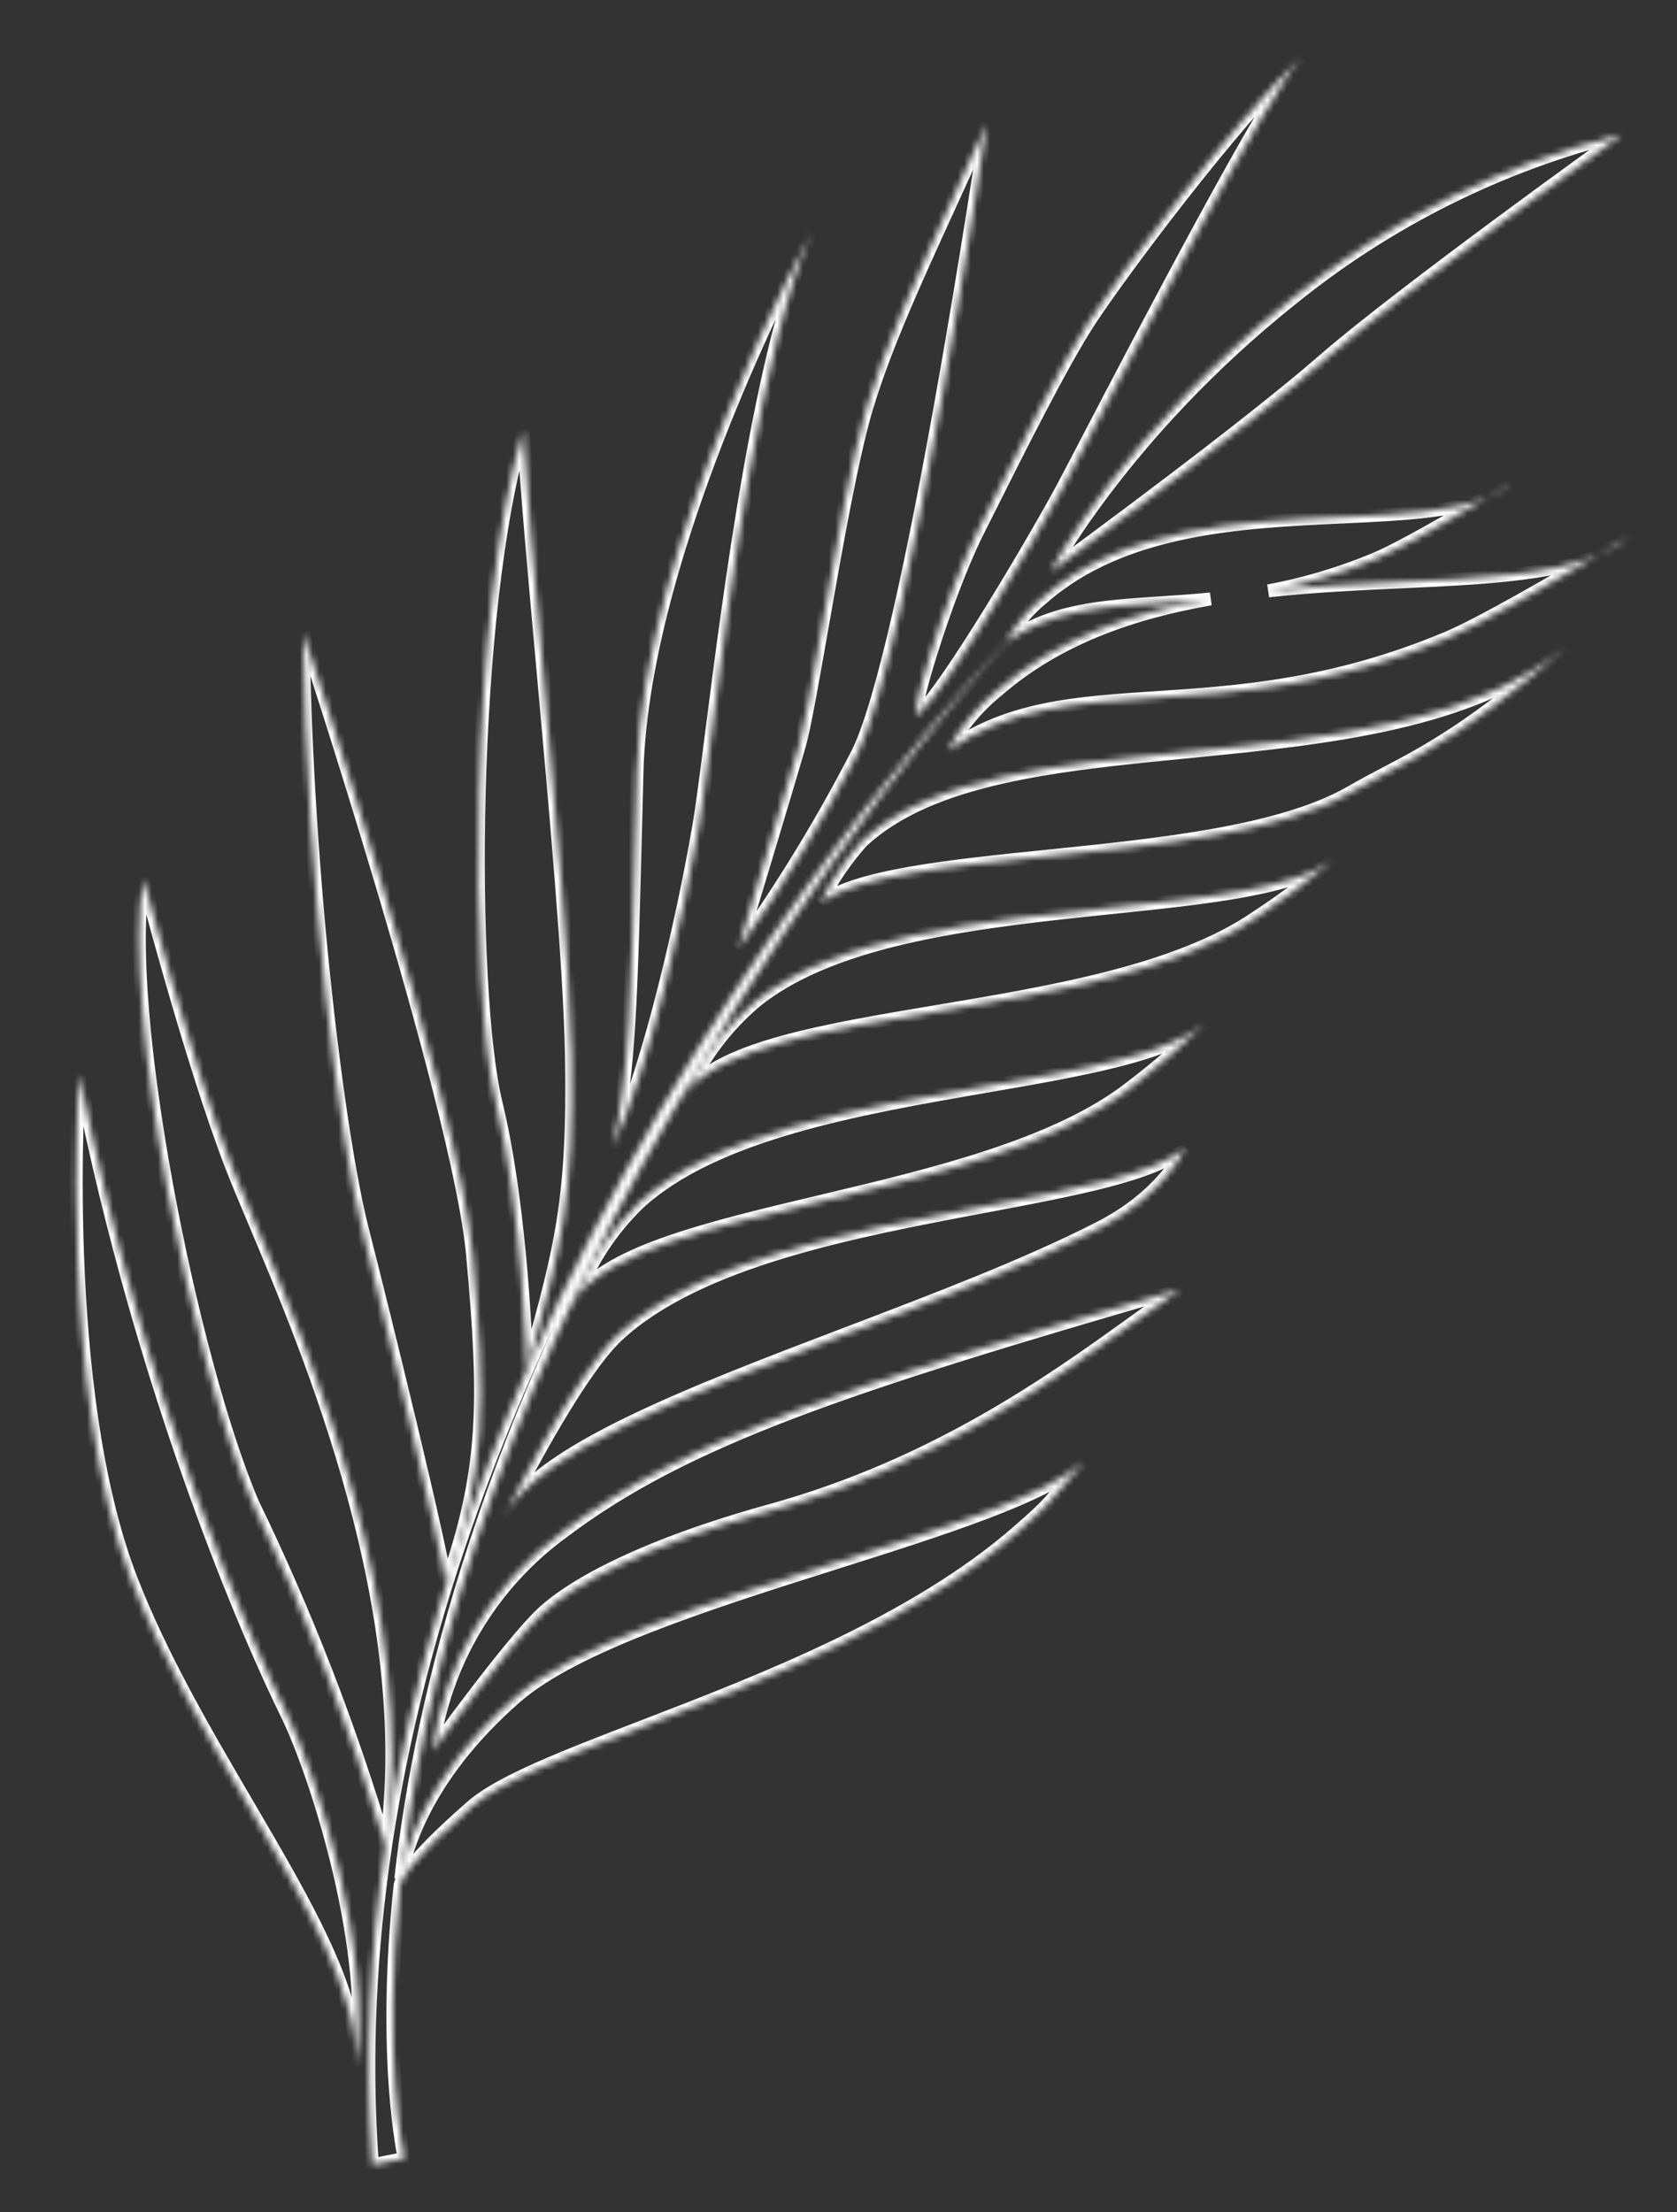 <?xml version="1.0" encoding="UTF-8"?> <svg xmlns="http://www.w3.org/2000/svg" width="260" height="343" viewBox="0 0 260 343" fill="none"><rect x="0" y="0" width="260" height="343" fill="#333333" stroke="none"/> <g clip-path="url(#clip0_711_7506)"> <mask id="path-1-inside-1_711_7506" fill="white"> <path d="M200.257 46.366C174.443 66.948 162.86 88.627 162.86 88.627L163.117 88.438L163.12 88.436C167.986 84.858 193.23 66.302 205.193 55.879C217.388 45.254 251.451 20.857 251.451 20.857C232.724 25.509 215.246 34.218 200.257 46.366Z"></path> <path d="M142.32 110.796C146.785 106.917 160.805 82.973 164.681 75.748C165.333 74.533 166.643 72.018 168.402 68.646L168.405 68.64L168.407 68.636C177.099 51.964 196.712 14.346 201.786 8.855C191.167 19.083 173.753 42.316 168.806 49.938C164.629 56.374 157.828 69.959 153.566 78.474C152.781 80.042 152.082 81.439 151.501 82.587C146.463 92.737 140.643 112.278 142.32 110.796Z"></path> <path d="M132.934 116.815C140.964 100.795 152.961 19.227 152.961 19.227C151.037 23.562 149.136 27.718 147.308 31.714L147.302 31.727C142.01 43.297 137.326 53.535 134.45 62.953C132.143 70.506 129.546 85.32 127.411 97.5L127.41 97.501L127.41 97.505L127.409 97.511L127.408 97.517L127.404 97.539C125.959 105.783 124.726 112.814 123.938 115.559C121.987 122.364 114.491 147.075 114.491 147.075C121.363 137.446 127.527 127.333 132.934 116.815Z"></path> <path d="M125.833 36.04C125.833 36.04 99.672 84.009 98.759 119.782C98.712 121.632 98.666 123.412 98.623 125.126C97.827 156.557 97.592 165.812 95.054 177.768C100.92 164.752 106.075 141.265 108.352 128.029C108.857 125.093 109.5 120.062 110.305 113.761C113.132 91.655 117.958 53.906 125.833 36.04Z"></path> <path d="M57.733 335.678L62.679 334.682C62.679 334.682 59.158 319.262 62.039 292.247C62.153 291.671 63.225 288.759 73.151 280.099C77.597 276.22 87.556 272.384 99.624 267.737C118.19 260.588 141.746 251.517 157.892 237.409C162.03 233.801 162.769 232.889 164.223 231.093C165.034 230.091 166.068 228.815 168.038 226.642C162.28 231.97 146.393 237.002 129.35 242.4C110.003 248.528 89.165 255.128 79.961 263.168C65.38 275.905 62.637 287.894 62.135 291.361C65.325 262.566 75.775 220.887 105.17 170.829C127.659 132.521 148.208 108.237 156.103 99.464C163.006 94.585 170.712 94.076 179.914 93.469L179.915 93.469C182.393 93.306 184.978 93.135 187.685 92.87C175.596 94.984 163.951 98.972 154.672 107.053C151.506 109.614 148.88 112.776 146.946 116.356C156.314 109.682 166.765 108.994 179.246 108.173C191.872 107.342 206.575 106.374 224.334 98.933C229.517 96.767 241.004 90.098 247.728 86.111C249.728 85.283 251.469 84.266 252.906 83.01C252.906 83.01 250.821 84.277 247.728 86.111C240.356 89.164 229.46 89.666 217.3 90.227L217.298 90.227C210.67 90.533 203.666 90.856 196.653 91.618C201.787 90.653 207.325 89.134 213.337 86.616C217.165 85.009 225.677 80.067 230.646 77.121C232.117 76.511 233.397 75.764 234.454 74.841C234.454 74.841 232.922 75.772 230.646 77.121C225.193 79.382 217.125 79.754 208.119 80.17C192.57 80.888 174.227 81.734 161.727 92.653C159.42 94.509 157.501 96.8 156.08 99.394C144.622 111.728 107.085 154.605 81.697 212.467C81.867 211.851 82.033 211.248 82.196 210.656C86.97 193.325 88.981 186.026 88.593 163.747C88.355 150.07 86.143 125.611 84.165 103.747C82.809 88.746 81.562 74.966 81.14 66.728C72.744 94.562 72.713 153.786 76.906 171.039C81.029 188.006 81.662 211.723 81.681 212.503C71.786 235.063 63.739 259.899 59.804 286.091C64.879 249.78 48.211 210.248 39.38 189.303L39.378 189.299L39.375 189.291C38.008 186.051 36.83 183.256 35.949 180.987C29.632 164.691 22.236 136.255 22.236 136.255C18.847 156.572 29.663 210.828 39.18 233.088C47.49 250.215 54.379 267.995 59.78 286.249C57.381 302.289 56.526 318.835 57.733 335.678Z"></path> <path d="M12.288 166.532C12.288 166.532 8.91 215.485 20.357 244.934C25.046 256.995 31.93 268.752 38.339 279.696C47.578 295.475 55.829 309.566 55.09 320.45C57.891 303.476 49.304 275.566 44.338 265.52C39.372 255.473 22.223 217.11 12.288 166.532Z"></path> <path d="M47.007 98.132C47.007 98.132 71.121 171.192 73.258 194.512C75.394 217.832 75.235 228.165 69.137 245.712C68.345 239.611 59.835 204.942 56.174 190.595C52.512 176.249 47.496 136.384 47.007 98.132Z"></path> <path d="M127.248 139.891C128.955 136.489 131.101 133.324 133.632 130.478C144.378 120.489 163.759 118.584 184.112 116.584C205.628 114.469 228.232 112.248 242.872 100.256C228.498 112.705 221.315 116.481 214.811 119.901C213.019 120.843 211.278 121.758 209.453 122.82C198.654 129.051 179.702 130.985 162.416 132.75C147.124 134.311 133.135 135.739 127.248 139.891Z"></path> <path d="M106.681 169.059C106.616 169.201 106.551 169.343 106.487 169.486L106.427 169.622L106.357 169.781L105.688 170.469C105.971 169.98 106.303 169.51 106.681 169.059Z"></path> <path d="M206.594 133.378C202.824 136.588 198.856 139.559 194.712 142.273C182.61 150.569 163.064 153.848 145.256 156.835C127.948 159.738 112.28 162.367 106.681 169.059C109.117 163.767 112.687 159.068 117.142 155.297C129.613 145.178 152.4 142.811 172.269 140.748C187.278 139.189 200.623 137.803 206.594 133.378Z"></path> <path d="M207.826 132.314C207.418 132.671 207.007 133.026 206.594 133.378C207.048 133.041 207.46 132.687 207.826 132.314Z"></path> <path d="M89.172 201.903C89.281 201.596 89.394 201.29 89.511 200.986C94.745 194.009 110.133 190.352 127.117 186.317C144.674 182.145 163.936 177.569 175.446 168.499C179.419 165.478 183.193 162.205 186.746 158.703C187.151 158.353 187.515 157.99 187.838 157.613C187.476 157.978 187.113 158.342 186.746 158.703C181.131 163.561 167.864 165.855 152.931 168.437C133.253 171.839 110.683 175.741 98.923 186.67C94.786 190.712 91.576 195.597 89.511 200.986C89.119 201.508 88.784 202.049 88.51 202.61L89.172 201.903Z"></path> <path d="M95.754 207.073C89.03 213.327 78.789 233.952 78.171 235.205C83.188 225.104 106.947 216.05 131.485 206.699L131.488 206.698C145.341 201.419 159.443 196.045 170.56 190.335C180.623 185.177 183.721 178.01 183.721 178.01C179.028 182.103 166.874 184.392 152.715 187.058C132.537 190.859 108.287 195.426 95.754 207.073Z"></path> <path d="M67.066 271.453C67.971 264.716 70.238 258.231 73.728 252.392C77.218 246.553 81.858 241.48 87.368 237.483C106.413 223.122 131.49 214.828 183.001 199.916C180.811 201.365 178.343 203.143 175.58 205.133L175.576 205.136C163.247 214.016 145.044 227.127 119.477 234.212C100.309 239.518 89.021 245.508 84.034 250.189C79.046 254.869 67.066 271.453 67.066 271.453Z"></path> </mask> <path d="M162.86 88.627L161.978 88.155L163.452 89.432L162.86 88.627ZM200.257 46.366L200.88 47.148L200.887 47.143L200.257 46.366ZM163.117 88.438L163.709 89.243L163.735 89.225L163.759 89.204L163.117 88.438ZM163.12 88.436L162.527 87.63L162.502 87.649L162.478 87.669L163.12 88.436ZM205.193 55.879L204.536 55.125L204.536 55.125L205.193 55.879ZM251.451 20.857L252.034 21.67L251.21 19.887L251.451 20.857ZM164.681 75.748L163.799 75.275L163.799 75.276L164.681 75.748ZM142.32 110.796L141.664 110.041L141.658 110.047L142.32 110.796ZM168.402 68.646L167.521 68.173L167.515 68.184L168.402 68.646ZM168.405 68.64L169.286 69.113L169.292 69.101L169.299 69.089L168.405 68.64ZM168.407 68.636L167.52 68.174L167.517 68.18L167.513 68.187L168.407 68.636ZM201.786 8.855L202.521 9.533L201.092 8.134L201.786 8.855ZM168.806 49.938L167.967 49.394L167.967 49.394L168.806 49.938ZM153.566 78.474L152.672 78.026L152.672 78.026L153.566 78.474ZM151.501 82.587L150.609 82.135L150.606 82.142L151.501 82.587ZM152.961 19.227L153.951 19.372L152.047 18.821L152.961 19.227ZM132.934 116.815L133.823 117.272L133.828 117.263L132.934 116.815ZM147.308 31.714L146.399 31.298L146.395 31.307L147.308 31.714ZM147.302 31.727L148.212 32.143L148.216 32.134L147.302 31.727ZM134.45 62.953L133.493 62.661L133.493 62.661L134.45 62.953ZM127.411 97.5L128.391 97.7L128.393 97.686L128.396 97.673L127.411 97.5ZM127.41 97.501L126.431 97.301L126.427 97.319L126.424 97.337L127.41 97.501ZM127.41 97.505L128.395 97.675L128.396 97.669L127.41 97.505ZM127.409 97.511L126.423 97.341L126.421 97.353L127.409 97.511ZM127.408 97.517L128.393 97.691L128.394 97.683L128.395 97.676L127.408 97.517ZM127.404 97.539L126.419 97.365L126.419 97.366L127.404 97.539ZM123.938 115.559L122.977 115.284L122.977 115.284L123.938 115.559ZM114.491 147.075L113.535 146.785L115.305 147.656L114.491 147.075ZM98.759 119.782L97.759 119.757L97.759 119.757L98.759 119.782ZM125.833 36.04L126.748 36.443L124.955 35.561L125.833 36.04ZM98.623 125.126L97.623 125.101L97.623 125.101L98.623 125.126ZM95.054 177.768L94.076 177.561L95.966 178.179L95.054 177.768ZM108.352 128.029L107.366 127.859L107.366 127.859L108.352 128.029ZM110.305 113.761L111.297 113.888L111.297 113.888L110.305 113.761ZM62.679 334.682L62.877 335.662L63.883 335.46L63.654 334.459L62.679 334.682ZM57.733 335.678L56.736 335.749L56.817 336.882L57.93 336.658L57.733 335.678ZM62.039 292.247L61.058 292.052L61.049 292.096L61.044 292.141L62.039 292.247ZM73.151 280.099L72.493 279.345L72.493 279.345L73.151 280.099ZM99.624 267.737L99.983 268.671L99.983 268.671L99.624 267.737ZM157.892 237.409L157.235 236.655L157.234 236.656L157.892 237.409ZM164.223 231.093L163.446 230.463L163.446 230.463L164.223 231.093ZM168.038 226.642L168.779 227.314L167.359 225.908L168.038 226.642ZM129.35 242.4L129.652 243.353L129.652 243.353L129.35 242.4ZM79.961 263.168L79.303 262.415L79.961 263.168ZM62.135 291.361L61.141 291.251L63.125 291.504L62.135 291.361ZM105.17 170.829L106.033 171.336L106.033 171.335L105.17 170.829ZM156.103 99.464L155.526 98.648L155.435 98.712L155.36 98.795L156.103 99.464ZM179.914 93.469L179.98 94.467L180.004 94.466L180.029 94.463L179.914 93.469ZM179.915 93.469L179.85 92.471L179.825 92.473L179.801 92.476L179.915 93.469ZM187.685 92.87L187.858 93.855L187.588 91.875L187.685 92.87ZM154.672 107.053L155.301 107.831L155.315 107.819L155.329 107.807L154.672 107.053ZM146.946 116.356L146.066 115.881L147.526 117.171L146.946 116.356ZM179.246 108.173L179.312 109.171L179.312 109.171L179.246 108.173ZM224.334 98.933L223.948 98.011L223.948 98.011L224.334 98.933ZM252.906 83.01L253.564 83.763L252.386 82.156L252.906 83.01ZM217.3 90.227L217.254 89.228L217.223 89.229L217.192 89.233L217.3 90.227ZM217.298 90.227L217.344 91.226L217.376 91.225L217.407 91.221L217.298 90.227ZM196.653 91.618L196.468 90.636L196.761 92.613L196.653 91.618ZM213.337 86.616L213.723 87.538L213.724 87.538L213.337 86.616ZM234.454 74.841L235.112 75.595L233.936 73.987L234.454 74.841ZM208.119 80.17L208.072 79.171L208.072 79.171L208.119 80.17ZM161.727 92.653L162.354 93.432L162.37 93.42L162.385 93.406L161.727 92.653ZM156.08 99.394L156.812 100.074L156.897 99.983L156.956 99.874L156.08 99.394ZM81.697 212.467L80.733 212.202L82.613 212.869L81.697 212.467ZM82.196 210.656L83.16 210.921L83.16 210.921L82.196 210.656ZM88.593 163.747L89.593 163.73L89.593 163.73L88.593 163.747ZM84.165 103.747L85.161 103.657L85.161 103.657L84.165 103.747ZM81.14 66.728L82.139 66.677L80.183 66.439L81.14 66.728ZM76.906 171.039L77.877 170.802L77.877 170.802L76.906 171.039ZM81.681 212.503L82.597 212.905L82.687 212.701L82.681 212.478L81.681 212.503ZM59.804 286.091L58.813 285.953L60.793 286.24L59.804 286.091ZM39.38 189.303L38.453 189.681L38.458 189.692L39.38 189.303ZM39.378 189.299L40.304 188.921L40.3 188.912L39.378 189.299ZM39.375 189.291L40.297 188.904L40.296 188.903L39.375 189.291ZM35.949 180.987L35.017 181.349L35.017 181.349L35.949 180.987ZM22.236 136.255L23.204 136.003L21.25 136.09L22.236 136.255ZM39.18 233.088L38.26 233.481L38.27 233.503L38.28 233.525L39.18 233.088ZM59.78 286.249L60.769 286.397L60.802 286.178L60.739 285.966L59.78 286.249ZM20.357 244.934L19.425 245.296L19.425 245.296L20.357 244.934ZM12.288 166.532L13.269 166.339L11.29 166.463L12.288 166.532ZM38.339 279.696L39.202 279.191L39.202 279.191L38.339 279.696ZM55.09 320.45L54.092 320.383L56.076 320.613L55.09 320.45ZM47.007 98.132L47.957 97.819L46.007 98.145L47.007 98.132ZM69.137 245.712L68.145 245.841L70.082 246.041L69.137 245.712ZM133.632 130.478L132.951 129.746L132.916 129.778L132.884 129.814L133.632 130.478ZM127.248 139.891L126.354 139.442L127.824 140.708L127.248 139.891ZM184.112 116.584L184.014 115.589L184.014 115.589L184.112 116.584ZM242.872 100.256L243.527 101.012L242.239 99.482L242.872 100.256ZM214.811 119.901L215.276 120.786L215.276 120.786L214.811 119.901ZM209.453 122.82L209.952 123.687L209.956 123.685L209.453 122.82ZM162.416 132.75L162.518 133.745L162.518 133.745L162.416 132.75ZM106.487 169.486L105.574 169.078L105.573 169.08L106.487 169.486ZM106.427 169.622L105.513 169.217L105.512 169.22L106.427 169.622ZM106.357 169.781L107.074 170.478L107.2 170.349L107.273 170.183L106.357 169.781ZM105.688 170.469L104.823 169.969L106.405 171.166L105.688 170.469ZM194.712 142.273L194.164 141.436L194.155 141.442L194.147 141.448L194.712 142.273ZM145.256 156.835L145.421 157.821L145.421 157.821L145.256 156.835ZM117.142 155.297L116.512 154.521L116.504 154.527L116.496 154.534L117.142 155.297ZM172.269 140.748L172.165 139.753L172.165 139.753L172.269 140.748ZM207.826 132.314L208.54 133.014L207.168 131.561L207.826 132.314ZM89.172 201.903L89.902 202.586L90.045 202.434L90.115 202.238L89.172 201.903ZM127.117 186.317L127.348 187.29L127.348 187.29L127.117 186.317ZM175.446 168.499L174.84 167.703L174.834 167.708L174.827 167.714L175.446 168.499ZM187.838 157.613L188.598 158.263L187.126 156.91L187.838 157.613ZM152.931 168.437L153.101 169.422L153.101 169.422L152.931 168.437ZM98.923 186.67L98.242 185.938L98.233 185.946L98.224 185.955L98.923 186.67ZM88.51 202.61L87.612 202.17L89.24 203.293L88.51 202.61ZM78.171 235.205L77.274 234.762L79.066 235.65L78.171 235.205ZM95.754 207.073L95.073 206.34L95.073 206.341L95.754 207.073ZM131.485 206.699L131.841 207.634L131.857 207.628L131.872 207.621L131.485 206.699ZM131.488 206.698L131.132 205.764L131.116 205.769L131.101 205.776L131.488 206.698ZM170.56 190.335L170.104 189.445L170.104 189.445L170.56 190.335ZM183.721 178.01L184.639 178.407L183.064 177.256L183.721 178.01ZM152.715 187.058L152.53 186.076L152.53 186.076L152.715 187.058ZM67.066 271.453L66.075 271.319L67.876 272.038L67.066 271.453ZM87.368 237.483L87.955 238.292L87.963 238.287L87.97 238.281L87.368 237.483ZM183.001 199.916L183.553 200.749L182.723 198.955L183.001 199.916ZM175.58 205.133L174.996 204.321L174.994 204.323L175.58 205.133ZM175.576 205.136L176.16 205.947L176.162 205.946L175.576 205.136ZM119.477 234.212L119.743 235.176L119.744 235.176L119.477 234.212ZM162.86 88.627C163.742 89.098 163.742 89.098 163.742 89.098C163.742 89.098 163.742 89.098 163.742 89.098C163.742 89.097 163.743 89.097 163.743 89.096C163.744 89.094 163.746 89.09 163.749 89.086C163.754 89.076 163.761 89.062 163.772 89.043C163.793 89.003 163.826 88.944 163.87 88.864C163.959 88.706 164.093 88.468 164.273 88.157C164.634 87.534 165.181 86.618 165.918 85.453C167.393 83.121 169.631 79.793 172.672 75.823C178.755 67.882 188.049 57.379 200.88 47.148L199.633 45.584C186.651 55.936 177.246 66.563 171.084 74.607C168.003 78.629 165.732 82.007 164.228 84.383C163.476 85.572 162.916 86.51 162.543 87.153C162.357 87.475 162.217 87.723 162.123 87.892C162.076 87.976 162.04 88.041 162.016 88.085C162.004 88.107 161.995 88.124 161.989 88.136C161.985 88.142 161.983 88.146 161.981 88.15C161.98 88.151 161.98 88.153 161.979 88.153C161.979 88.154 161.979 88.154 161.978 88.155C161.978 88.155 161.978 88.155 162.86 88.627ZM162.525 87.632L162.268 87.821L163.452 89.432L163.709 89.243L162.525 87.632ZM162.478 87.669L162.475 87.671L163.759 89.204L163.761 89.202L162.478 87.669ZM204.536 55.125C192.611 65.514 167.408 84.042 162.527 87.63L163.712 89.241C168.565 85.674 193.848 67.09 205.85 56.633L204.536 55.125ZM251.451 20.857C250.869 20.044 250.869 20.044 250.869 20.045C250.868 20.045 250.868 20.045 250.867 20.046C250.866 20.046 250.865 20.047 250.863 20.049C250.859 20.052 250.852 20.056 250.844 20.062C250.828 20.074 250.803 20.092 250.77 20.115C250.705 20.162 250.609 20.231 250.483 20.322C250.23 20.503 249.857 20.771 249.379 21.115C248.423 21.803 247.044 22.798 245.351 24.026C241.966 26.48 237.324 29.864 232.3 33.58C222.266 41.003 210.669 49.782 204.536 55.125L205.85 56.633C211.912 51.351 223.444 42.62 233.49 35.188C238.507 31.477 243.143 28.097 246.525 25.645C248.216 24.419 249.594 23.425 250.548 22.738C251.025 22.394 251.397 22.127 251.649 21.946C251.775 21.856 251.871 21.787 251.936 21.74C251.968 21.717 251.993 21.7 252.009 21.688C252.017 21.682 252.023 21.678 252.028 21.675C252.03 21.673 252.031 21.672 252.032 21.671C252.033 21.671 252.033 21.671 252.033 21.671C252.033 21.67 252.034 21.67 251.451 20.857ZM200.887 47.143C215.761 35.088 233.107 26.445 251.692 21.828L251.21 19.887C232.341 24.574 214.73 33.349 199.627 45.589L200.887 47.143ZM163.799 75.276C161.873 78.866 157.41 86.641 152.87 94.002C150.601 97.682 148.319 101.248 146.33 104.132C144.314 107.053 142.669 109.168 141.664 110.041L142.976 111.551C144.204 110.485 145.985 108.153 147.976 105.267C149.992 102.344 152.295 98.746 154.573 95.052C159.128 87.665 163.612 79.855 165.562 76.221L163.799 75.276ZM167.515 68.184C165.755 71.56 164.448 74.067 163.799 75.275L165.562 76.221C166.218 74.999 167.532 72.477 169.288 69.108L167.515 68.184ZM167.524 68.166L167.521 68.173L169.282 69.12L169.286 69.113L167.524 68.166ZM167.513 68.187L167.511 68.191L169.299 69.089L169.3 69.085L167.513 68.187ZM201.052 8.176C199.696 9.643 197.463 13.127 194.791 17.66C192.094 22.234 188.889 27.983 185.575 34.075C178.946 46.259 171.866 59.839 167.52 68.174L169.293 69.099C173.64 60.761 180.712 47.197 187.332 35.031C190.642 28.947 193.834 23.22 196.514 18.675C199.218 14.089 201.339 10.811 202.521 9.533L201.052 8.176ZM169.645 50.482C174.571 42.893 191.937 19.73 202.48 9.575L201.092 8.134C190.397 18.437 172.935 41.739 167.967 49.394L169.645 50.482ZM154.46 78.922C158.736 70.379 165.506 56.859 169.645 50.482L167.967 49.394C163.751 55.889 156.921 69.538 152.672 78.026L154.46 78.922ZM152.394 83.038C152.976 81.888 153.676 80.489 154.46 78.922L152.672 78.026C151.886 79.595 151.189 80.99 150.609 82.135L152.394 83.038ZM141.658 110.047C141.667 110.039 141.697 110.013 141.748 109.984C141.797 109.956 141.891 109.909 142.024 109.887C142.167 109.864 142.344 109.872 142.524 109.949C142.7 110.024 142.819 110.139 142.891 110.234C142.959 110.325 142.992 110.406 143.006 110.448C143.021 110.492 143.026 110.522 143.027 110.529C143.029 110.54 143.025 110.517 143.026 110.446C143.032 110.141 143.122 109.544 143.316 108.654C143.695 106.914 144.413 104.326 145.346 101.353C147.215 95.406 149.912 88.039 152.397 83.031L150.606 82.142C148.053 87.285 145.32 94.764 143.438 100.754C142.497 103.75 141.759 106.403 141.361 108.228C141.167 109.121 141.037 109.886 141.027 110.405C141.024 110.54 141.028 110.691 141.051 110.839C141.071 110.963 141.121 111.208 141.292 111.436C141.388 111.564 141.534 111.701 141.741 111.789C141.953 111.879 142.164 111.891 142.345 111.862C142.664 111.81 142.883 111.633 142.982 111.546L141.658 110.047ZM152.961 19.227C151.972 19.081 151.972 19.081 151.972 19.082C151.972 19.083 151.971 19.084 151.971 19.085C151.971 19.087 151.97 19.091 151.97 19.096C151.968 19.106 151.966 19.12 151.963 19.14C151.957 19.179 151.949 19.237 151.937 19.315C151.914 19.469 151.88 19.699 151.835 19.999C151.746 20.599 151.613 21.483 151.441 22.613C151.098 24.873 150.598 28.119 149.973 32.066C148.724 39.959 146.974 50.649 144.974 61.837C142.974 73.028 140.725 84.708 138.476 94.586C136.217 104.507 133.984 112.488 132.04 116.367L133.828 117.263C135.899 113.131 138.177 104.909 140.426 95.03C142.685 85.108 144.94 73.393 146.943 62.189C148.946 50.983 150.698 40.28 151.949 32.378C152.574 28.427 153.075 25.177 153.419 22.913C153.591 21.782 153.724 20.897 153.814 20.294C153.858 19.993 153.893 19.763 153.916 19.608C153.927 19.53 153.936 19.471 153.942 19.432C153.945 19.412 153.947 19.397 153.948 19.387C153.949 19.382 153.95 19.379 153.95 19.376C153.95 19.375 153.95 19.374 153.95 19.373C153.95 19.373 153.951 19.372 152.961 19.227ZM148.217 32.13C150.045 28.134 151.949 23.974 153.875 19.632L152.047 18.821C150.126 23.151 148.227 27.301 146.399 31.298L148.217 32.13ZM148.216 32.134L148.221 32.121L146.395 31.307L146.389 31.32L148.216 32.134ZM135.406 63.245C138.259 53.904 142.911 43.731 148.212 32.143L146.393 31.311C141.109 42.863 136.393 53.167 133.493 62.661L135.406 63.245ZM128.396 97.673C130.537 85.459 133.122 70.723 135.406 63.245L133.493 62.661C131.164 70.288 128.555 85.182 126.426 97.328L128.396 97.673ZM128.39 97.701L128.391 97.7L126.431 97.3L126.431 97.301L128.39 97.701ZM128.396 97.669L128.397 97.666L126.424 97.337L126.424 97.34L128.396 97.669ZM128.394 97.681L128.395 97.675L126.424 97.335L126.423 97.341L128.394 97.681ZM128.395 97.676L128.396 97.67L126.421 97.353L126.421 97.358L128.395 97.676ZM128.389 97.713L128.393 97.691L126.423 97.343L126.419 97.365L128.389 97.713ZM124.899 115.835C125.706 113.023 126.951 105.915 128.389 97.712L126.419 97.366C124.967 105.65 123.745 112.604 122.977 115.284L124.899 115.835ZM114.491 147.075C115.448 147.366 115.448 147.366 115.449 147.365C115.449 147.365 115.449 147.365 115.449 147.365C115.449 147.364 115.449 147.363 115.45 147.361C115.451 147.358 115.452 147.354 115.454 147.348C115.458 147.336 115.463 147.318 115.47 147.295C115.484 147.248 115.505 147.178 115.533 147.086C115.589 146.904 115.67 146.635 115.774 146.29C115.983 145.601 116.284 144.609 116.65 143.398C117.384 140.974 118.382 137.672 119.441 134.158C121.558 127.132 123.921 119.245 124.899 115.835L122.977 115.284C122.004 118.678 119.644 126.549 117.526 133.581C116.467 137.094 115.469 140.395 114.736 142.818C114.369 144.03 114.069 145.021 113.86 145.71C113.756 146.055 113.675 146.324 113.619 146.506C113.591 146.597 113.57 146.667 113.556 146.714C113.549 146.738 113.544 146.755 113.54 146.767C113.538 146.773 113.537 146.778 113.536 146.781C113.535 146.782 113.535 146.783 113.535 146.784C113.535 146.784 113.535 146.785 113.535 146.785C113.535 146.785 113.535 146.785 114.491 147.075ZM132.045 116.357C126.66 126.833 120.521 136.905 113.678 146.495L115.305 147.656C122.206 137.988 128.394 127.833 133.823 117.272L132.045 116.357ZM99.758 119.808C100.21 102.108 106.921 81.311 113.566 64.871C116.882 56.665 120.171 49.573 122.63 44.532C123.86 42.013 124.881 40.007 125.595 38.632C125.952 37.944 126.232 37.415 126.422 37.058C126.517 36.879 126.59 36.744 126.638 36.653C126.663 36.608 126.681 36.574 126.693 36.551C126.699 36.54 126.704 36.532 126.707 36.526C126.709 36.524 126.71 36.522 126.71 36.52C126.711 36.52 126.711 36.519 126.711 36.519C126.711 36.519 126.711 36.519 125.833 36.04C124.955 35.561 124.955 35.561 124.955 35.562C124.955 35.562 124.954 35.563 124.954 35.564C124.953 35.565 124.952 35.568 124.95 35.571C124.947 35.577 124.942 35.586 124.935 35.598C124.922 35.622 124.903 35.657 124.878 35.704C124.828 35.797 124.753 35.936 124.657 36.117C124.463 36.48 124.18 37.016 123.82 37.71C123.099 39.098 122.07 41.119 120.833 43.656C118.358 48.727 115.049 55.863 111.711 64.121C105.047 80.609 98.221 101.683 97.759 119.757L99.758 119.808ZM99.623 125.152C99.666 123.438 99.711 121.658 99.758 119.808L97.759 119.757C97.712 121.607 97.667 123.387 97.623 125.101L99.623 125.152ZM96.032 177.976C98.594 165.908 98.827 156.547 99.623 125.152L97.623 125.101C96.826 156.568 96.591 165.715 94.076 177.561L96.032 177.976ZM107.366 127.859C105.091 141.091 99.952 164.468 94.142 177.357L95.966 178.179C101.889 165.037 107.06 141.438 109.337 128.198L107.366 127.859ZM109.314 113.634C108.506 119.948 107.866 124.95 107.366 127.859L109.337 128.198C109.847 125.235 110.493 120.177 111.297 113.888L109.314 113.634ZM124.918 35.637C120.927 44.691 117.736 58.702 115.191 73.137C112.642 87.598 110.726 102.584 109.314 113.634L111.297 113.888C112.711 102.832 114.621 87.891 117.161 73.484C119.705 59.051 122.864 45.255 126.748 36.443L124.918 35.637ZM62.482 333.702L57.536 334.697L57.93 336.658L62.877 335.662L62.482 333.702ZM61.044 292.141C59.597 305.711 59.757 316.379 60.281 323.667C60.543 327.31 60.897 330.108 61.185 332.001C61.33 332.948 61.458 333.668 61.551 334.154C61.598 334.397 61.635 334.582 61.662 334.707C61.675 334.77 61.685 334.818 61.692 334.851C61.696 334.867 61.699 334.88 61.701 334.889C61.702 334.893 61.703 334.897 61.703 334.899C61.703 334.901 61.704 334.902 61.704 334.903C61.704 334.903 61.704 334.904 61.704 334.904C61.704 334.904 61.704 334.904 62.679 334.682C63.654 334.459 63.654 334.459 63.654 334.46C63.654 334.46 63.654 334.46 63.654 334.46C63.654 334.459 63.654 334.459 63.654 334.459C63.654 334.457 63.653 334.455 63.653 334.452C63.651 334.446 63.649 334.436 63.646 334.423C63.64 334.396 63.631 334.354 63.619 334.297C63.595 334.183 63.56 334.01 63.516 333.779C63.427 333.316 63.303 332.621 63.163 331.699C62.881 329.857 62.534 327.111 62.276 323.523C61.76 316.346 61.599 305.797 63.033 292.353L61.044 292.141ZM72.493 279.345C67.507 283.696 64.711 286.631 63.138 288.575C61.581 290.5 61.162 291.525 61.058 292.052L63.02 292.441C63.029 292.392 63.204 291.673 64.693 289.833C66.166 288.013 68.869 285.162 73.808 280.852L72.493 279.345ZM99.265 266.804C93.238 269.125 87.705 271.255 83.123 273.292C78.562 275.32 74.839 277.299 72.493 279.345L73.808 280.852C75.909 279.02 79.388 277.141 83.936 275.12C88.462 273.108 93.942 270.997 99.983 268.671L99.265 266.804ZM157.234 236.656C141.246 250.626 117.871 259.639 99.265 266.804L99.983 268.671C118.508 261.537 142.245 252.409 158.55 238.162L157.234 236.656ZM163.446 230.463C162.034 232.207 161.336 233.079 157.235 236.655L158.549 238.163C162.723 234.523 163.504 233.57 165 231.722L163.446 230.463ZM167.298 225.971C165.31 228.162 164.263 229.454 163.446 230.463L165 231.722C165.805 230.728 166.826 229.467 168.779 227.314L167.298 225.971ZM129.652 243.353C138.165 240.657 146.428 238.04 153.282 235.429C160.093 232.835 165.679 230.188 168.717 227.376L167.359 225.908C164.64 228.424 159.403 230.957 152.57 233.56C145.78 236.146 137.578 238.745 129.048 241.447L129.652 243.353ZM80.618 263.921C85.079 260.025 92.446 256.416 101.215 252.999C109.957 249.592 119.971 246.42 129.652 243.353L129.048 241.447C119.382 244.508 109.303 247.7 100.489 251.135C91.7 254.56 84.046 258.272 79.303 262.415L80.618 263.921ZM63.125 291.504C63.598 288.237 66.243 276.478 80.618 263.921L79.303 262.415C64.516 275.332 61.676 287.551 61.145 291.217L63.125 291.504ZM104.308 170.323C74.84 220.505 64.346 262.319 61.141 291.251L63.129 291.471C66.304 262.813 76.71 221.27 106.033 171.336L104.308 170.323ZM155.36 98.795C147.429 107.607 126.837 131.946 104.308 170.323L106.033 171.335C128.481 133.097 148.987 108.866 156.847 100.133L155.36 98.795ZM179.848 92.472C170.698 93.075 162.696 93.58 155.526 98.648L156.681 100.281C163.315 95.591 170.727 95.078 179.98 94.467L179.848 92.472ZM179.801 92.476L179.799 92.476L180.029 94.463L180.03 94.463L179.801 92.476ZM187.588 91.875C184.899 92.138 182.329 92.308 179.85 92.471L179.981 94.467C182.457 94.304 185.057 94.132 187.783 93.865L187.588 91.875ZM155.329 107.807C164.416 99.893 175.86 95.953 187.858 93.855L187.513 91.885C175.332 94.014 163.486 98.05 154.016 106.299L155.329 107.807ZM147.825 116.832C149.697 113.368 152.238 110.309 155.301 107.831L154.044 106.276C150.775 108.92 148.063 112.184 146.066 115.881L147.825 116.832ZM179.18 107.175C166.75 107.993 156.002 108.676 146.365 115.542L147.526 117.171C156.625 110.688 166.78 109.995 179.312 109.171L179.18 107.175ZM223.948 98.011C206.354 105.383 191.795 106.345 179.18 107.175L179.312 109.171C191.949 108.339 206.797 107.366 224.721 99.856L223.948 98.011ZM247.218 85.251C240.468 89.254 229.051 95.878 223.948 98.011L224.72 99.856C229.983 97.656 241.541 90.942 248.238 86.971L247.218 85.251ZM248.111 87.035C250.187 86.175 252.028 85.107 253.564 83.763L252.247 82.258C250.911 83.426 249.27 84.39 247.345 85.187L248.111 87.035ZM252.906 83.01C252.386 82.156 252.386 82.156 252.386 82.156C252.386 82.156 252.386 82.156 252.386 82.156C252.386 82.156 252.386 82.156 252.386 82.156C252.386 82.156 252.386 82.156 252.385 82.157C252.384 82.157 252.383 82.158 252.381 82.159C252.377 82.162 252.371 82.165 252.363 82.17C252.347 82.18 252.323 82.194 252.292 82.213C252.229 82.251 252.136 82.308 252.014 82.381C251.771 82.528 251.414 82.743 250.961 83.016C250.055 83.561 248.762 84.335 247.218 85.251L248.238 86.971C249.786 86.053 251.083 85.277 251.992 84.73C252.447 84.457 252.805 84.24 253.049 84.093C253.171 84.019 253.265 83.962 253.328 83.924C253.36 83.904 253.384 83.89 253.4 83.88C253.408 83.875 253.415 83.871 253.419 83.869C253.421 83.868 253.422 83.867 253.423 83.866C253.424 83.866 253.424 83.865 253.424 83.865C253.425 83.865 253.425 83.865 253.425 83.865C253.425 83.865 253.425 83.865 253.425 83.865C253.425 83.865 253.425 83.865 252.906 83.01ZM217.347 91.226C223.418 90.946 229.216 90.679 234.421 90.097C239.619 89.516 244.296 88.615 248.111 87.035L247.345 85.187C243.788 86.66 239.331 87.536 234.198 88.11C229.072 88.683 223.343 88.947 217.254 89.228L217.347 91.226ZM217.407 91.221L217.409 91.221L217.192 89.233L217.19 89.233L217.407 91.221ZM196.761 92.613C203.738 91.854 210.711 91.532 217.344 91.226L217.252 89.228C210.628 89.534 203.594 89.858 196.544 90.624L196.761 92.613ZM212.95 85.694C207.011 88.182 201.541 89.682 196.468 90.636L196.837 92.601C202.033 91.624 207.64 90.087 213.723 87.538L212.95 85.694ZM230.136 76.26C225.141 79.222 216.699 84.12 212.95 85.694L213.724 87.538C217.631 85.898 226.213 80.911 231.156 77.981L230.136 76.26ZM231.029 78.044C232.575 77.403 233.955 76.604 235.112 75.595L233.797 74.088C232.839 74.923 231.658 75.618 230.263 76.197L231.029 78.044ZM234.454 74.841C233.936 73.987 233.936 73.987 233.936 73.987C233.936 73.987 233.936 73.987 233.935 73.987C233.935 73.987 233.935 73.987 233.935 73.987C233.935 73.987 233.935 73.987 233.935 73.987C233.934 73.988 233.933 73.988 233.931 73.989C233.928 73.991 233.924 73.993 233.918 73.997C233.907 74.004 233.889 74.015 233.866 74.029C233.82 74.056 233.752 74.098 233.662 74.152C233.484 74.26 233.222 74.418 232.889 74.618C232.222 75.018 231.272 75.587 230.136 76.26L231.156 77.981C232.296 77.305 233.25 76.734 233.919 76.332C234.253 76.131 234.517 75.972 234.697 75.864C234.787 75.809 234.856 75.767 234.902 75.739C234.926 75.725 234.943 75.714 234.955 75.707C234.961 75.704 234.966 75.701 234.969 75.699C234.97 75.698 234.971 75.697 234.972 75.697C234.973 75.697 234.973 75.697 234.973 75.696C234.973 75.696 234.973 75.696 234.973 75.696C234.973 75.696 234.973 75.696 234.973 75.696C234.973 75.696 234.973 75.696 234.454 74.841ZM208.165 81.169C212.659 80.962 216.963 80.763 220.826 80.331C224.684 79.9 228.174 79.229 231.03 78.044L230.263 76.197C227.666 77.274 224.395 77.92 220.604 78.344C216.818 78.767 212.584 78.963 208.072 79.171L208.165 81.169ZM162.385 93.406C168.459 88.1 175.987 85.212 183.981 83.566C191.983 81.918 200.377 81.528 208.165 81.169L208.072 79.171C200.311 79.529 191.76 79.922 183.578 81.607C175.389 83.293 167.495 86.287 161.069 91.9L162.385 93.406ZM156.956 99.874C158.315 97.395 160.149 95.206 162.354 93.432L161.1 91.874C158.691 93.812 156.687 96.204 155.203 98.913L156.956 99.874ZM82.613 212.869C107.936 155.154 145.388 112.373 156.812 100.074L155.347 98.713C143.856 111.084 106.234 154.055 80.782 212.065L82.613 212.869ZM81.232 210.39C81.069 210.982 80.903 211.585 80.733 212.202L82.662 212.732C82.831 212.116 82.997 211.513 83.16 210.921L81.232 210.39ZM87.593 163.765C87.787 174.872 87.381 182.205 86.342 188.904C85.302 195.612 83.622 201.713 81.232 210.39L83.16 210.921C85.544 202.268 87.257 196.053 88.319 189.21C89.381 182.357 89.787 174.901 89.593 163.73L87.593 163.765ZM83.169 103.837C85.148 125.721 87.356 150.133 87.593 163.765L89.593 163.73C89.354 150.006 87.137 125.501 85.161 103.657L83.169 103.837ZM80.141 66.779C80.565 75.042 81.814 88.847 83.169 103.837L85.161 103.657C83.804 88.645 82.56 74.891 82.139 66.677L80.141 66.779ZM77.877 170.802C75.815 162.317 74.768 143.315 75.302 122.878C75.834 102.454 77.94 80.8 82.097 67.017L80.183 66.439C75.944 80.49 73.836 102.365 73.302 122.825C72.769 143.272 73.803 162.508 75.934 171.275L77.877 170.802ZM82.681 212.478C82.662 211.708 82.029 187.888 77.877 170.802L75.934 171.275C80.029 188.124 80.662 211.739 80.682 212.529L82.681 212.478ZM60.793 286.24C64.712 260.152 72.73 235.402 82.597 212.905L80.766 212.101C70.843 234.724 62.766 259.646 58.815 285.943L60.793 286.24ZM38.458 189.692C47.309 210.685 63.844 249.96 58.813 285.953L60.794 286.23C65.914 249.601 49.111 209.811 40.301 188.915L38.458 189.692ZM38.452 189.676L38.453 189.681L40.306 188.926L40.304 188.922L38.452 189.676ZM38.453 189.678L38.456 189.686L40.3 188.912L40.297 188.904L38.453 189.678ZM35.017 181.349C35.904 183.635 37.089 186.444 38.453 189.68L40.296 188.903C38.928 185.658 37.756 182.878 36.882 180.625L35.017 181.349ZM22.236 136.255C21.269 136.507 21.269 136.507 21.269 136.507C21.269 136.507 21.269 136.508 21.269 136.508C21.269 136.509 21.27 136.51 21.27 136.512C21.271 136.516 21.272 136.521 21.274 136.528C21.278 136.542 21.283 136.562 21.29 136.59C21.305 136.644 21.326 136.726 21.354 136.832C21.41 137.045 21.492 137.359 21.6 137.765C21.815 138.576 22.129 139.752 22.526 141.214C23.319 144.139 24.442 148.208 25.763 152.787C28.402 161.936 31.841 173.156 35.017 181.349L36.882 180.626C33.74 172.522 30.322 161.375 27.684 152.233C26.367 147.666 25.247 143.608 24.456 140.691C24.06 139.233 23.747 138.06 23.533 137.252C23.426 136.849 23.344 136.536 23.288 136.324C23.261 136.219 23.239 136.138 23.225 136.084C23.218 136.057 23.213 136.037 23.209 136.023C23.208 136.017 23.206 136.012 23.206 136.008C23.205 136.007 23.205 136.005 23.204 136.004C23.204 136.004 23.204 136.004 23.204 136.004C23.204 136.003 23.204 136.003 22.236 136.255ZM40.099 232.695C35.384 221.665 30.316 202.62 26.852 183.762C25.121 174.343 23.795 164.994 23.112 156.743C22.428 148.475 22.396 141.374 23.223 136.42L21.25 136.09C20.382 141.294 20.431 148.594 21.119 156.908C21.808 165.241 23.145 174.657 24.885 184.124C28.36 203.038 33.459 222.251 38.26 233.481L40.099 232.695ZM60.739 285.966C55.323 267.659 48.413 249.828 40.08 232.652L38.28 233.525C46.566 250.603 53.436 268.331 58.821 286.533L60.739 285.966ZM58.73 335.606C57.529 318.844 58.38 302.371 60.769 286.397L58.791 286.101C56.382 302.206 55.522 318.826 56.736 335.749L58.73 335.606ZM21.29 244.572C15.629 230.011 13.615 210.55 13.029 194.653C12.737 186.719 12.801 179.702 12.939 174.668C13.007 172.152 13.094 170.132 13.164 168.743C13.199 168.048 13.229 167.511 13.251 167.148C13.262 166.967 13.271 166.829 13.277 166.737C13.28 166.691 13.282 166.657 13.283 166.634C13.284 166.622 13.285 166.614 13.285 166.608C13.285 166.605 13.285 166.603 13.285 166.602C13.286 166.601 13.286 166.601 13.286 166.601C13.286 166.6 13.286 166.6 12.288 166.532C11.29 166.463 11.29 166.463 11.29 166.464C11.29 166.464 11.29 166.465 11.29 166.466C11.29 166.467 11.29 166.47 11.29 166.473C11.289 166.479 11.289 166.488 11.288 166.5C11.286 166.525 11.284 166.561 11.281 166.608C11.274 166.703 11.266 166.844 11.255 167.029C11.232 167.397 11.201 167.941 11.166 168.642C11.096 170.045 11.008 172.08 10.939 174.613C10.801 179.679 10.736 186.74 11.03 194.726C11.618 210.668 13.638 230.409 19.425 245.296L21.29 244.572ZM39.202 279.191C32.785 268.233 25.944 256.545 21.29 244.572L19.425 245.296C24.148 257.444 31.075 269.27 37.476 280.202L39.202 279.191ZM56.087 320.518C56.474 314.821 54.509 308.39 51.366 301.494C48.215 294.583 43.814 287.068 39.202 279.191L37.476 280.202C42.102 288.103 46.446 295.524 49.546 302.324C52.653 309.139 54.444 315.196 54.092 320.383L56.087 320.518ZM43.442 265.963C45.882 270.899 49.248 280.311 51.653 290.614C54.062 300.936 55.471 312 54.103 320.288L56.076 320.613C57.51 311.927 56.026 300.549 53.601 290.16C51.171 279.753 47.761 270.187 45.235 265.076L43.442 265.963ZM11.307 166.724C21.263 217.411 38.448 255.859 43.442 265.963L45.235 265.076C40.297 255.087 23.183 216.809 13.269 166.339L11.307 166.724ZM74.254 194.421C73.174 182.641 66.576 158.44 60.29 137.292C57.14 126.695 54.057 116.827 51.761 109.609C50.614 106 49.663 103.053 48.999 101.008C48.666 99.986 48.406 99.189 48.229 98.647C48.14 98.377 48.072 98.17 48.026 98.03C48.003 97.961 47.986 97.908 47.974 97.873C47.969 97.855 47.964 97.842 47.961 97.833C47.96 97.828 47.959 97.825 47.958 97.823C47.958 97.821 47.957 97.82 47.957 97.82C47.957 97.819 47.957 97.819 47.007 98.132C46.057 98.446 46.058 98.446 46.058 98.447C46.058 98.447 46.058 98.448 46.059 98.449C46.059 98.451 46.06 98.455 46.062 98.459C46.065 98.468 46.069 98.481 46.075 98.498C46.086 98.534 46.104 98.586 46.126 98.655C46.172 98.794 46.24 99 46.328 99.27C46.505 99.81 46.765 100.605 47.096 101.626C47.759 103.668 48.709 106.611 49.855 110.215C52.148 117.425 55.227 127.28 58.373 137.862C64.678 159.074 71.205 183.063 72.262 194.603L74.254 194.421ZM70.082 246.041C76.247 228.3 76.396 217.804 74.254 194.421L72.262 194.603C74.393 217.861 74.223 228.031 68.192 245.384L70.082 246.041ZM55.205 190.843C57.034 198.011 60.076 210.26 62.759 221.478C65.451 232.733 67.758 242.857 68.145 245.841L70.129 245.583C69.724 242.466 67.38 232.205 64.704 221.013C62.019 209.785 58.975 197.527 57.143 190.348L55.205 190.843ZM46.007 98.145C46.497 136.44 51.517 176.391 55.205 190.843L57.143 190.348C53.508 176.107 48.496 136.329 48.007 98.12L46.007 98.145ZM132.884 129.814C130.296 132.725 128.101 135.962 126.354 139.442L128.142 140.339C129.81 137.015 131.907 133.924 134.379 131.143L132.884 129.814ZM184.014 115.589C173.853 116.587 163.854 117.569 155.049 119.56C146.248 121.55 138.514 124.575 132.951 129.746L134.312 131.211C139.496 126.393 146.825 123.47 155.49 121.511C164.15 119.552 174.017 118.581 184.21 117.579L184.014 115.589ZM242.239 99.482C235.087 105.34 225.944 108.847 215.848 111.149C205.75 113.451 194.785 114.53 184.014 115.589L184.21 117.579C194.955 116.523 206.05 115.434 216.293 113.099C226.538 110.763 236.017 107.163 243.506 101.029L242.239 99.482ZM215.276 120.786C221.833 117.339 229.083 113.521 243.527 101.012L242.218 99.5C227.913 111.889 220.798 115.624 214.346 119.016L215.276 120.786ZM209.956 123.685C211.76 122.635 213.482 121.729 215.276 120.786L214.346 119.016C212.556 119.957 210.797 120.882 208.95 121.956L209.956 123.685ZM162.518 133.745C171.153 132.863 180.251 131.935 188.544 130.444C196.821 128.956 204.399 126.891 209.952 123.687L208.953 121.954C203.708 124.98 196.41 126.998 188.19 128.476C179.986 129.951 170.966 130.872 162.315 131.755L162.518 133.745ZM127.824 140.708C130.566 138.774 135.33 137.405 141.477 136.334C147.579 135.27 154.861 134.526 162.518 133.745L162.315 131.755C154.679 132.535 147.32 133.285 141.133 134.364C134.99 135.435 129.817 136.856 126.672 139.074L127.824 140.708ZM107.401 169.893C107.463 169.754 107.526 169.615 107.589 169.477L105.773 168.64C105.706 168.786 105.639 168.932 105.574 169.078L107.401 169.893ZM107.341 170.027L107.402 169.891L105.573 169.08L105.513 169.217L107.341 170.027ZM107.273 170.183L107.342 170.025L105.512 169.22L105.442 169.378L107.273 170.183ZM106.405 171.166L107.074 170.478L105.64 169.084L104.971 169.773L106.405 171.166ZM105.914 168.417C105.502 168.909 105.137 169.426 104.823 169.969L106.554 170.97C106.806 170.534 107.105 170.111 107.448 169.7L105.914 168.417ZM195.26 143.109C199.439 140.372 203.441 137.376 207.242 134.139L205.946 132.616C202.208 135.799 198.273 138.745 194.164 141.436L195.26 143.109ZM145.421 157.821C154.317 156.329 163.7 154.756 172.374 152.513C181.042 150.272 189.085 147.343 195.278 143.098L194.147 141.448C188.237 145.499 180.457 148.357 171.874 150.577C163.298 152.794 154.003 154.354 145.09 155.849L145.421 157.821ZM107.448 169.7C110.032 166.612 115.072 164.344 121.842 162.491C128.563 160.65 136.752 159.276 145.421 157.821L145.09 155.849C136.452 157.298 128.153 158.689 121.313 160.562C114.523 162.421 108.929 164.813 105.914 168.417L107.448 169.7ZM116.496 154.534C111.929 158.399 108.27 163.216 105.773 168.64L107.589 169.477C109.964 164.318 113.445 159.737 117.788 156.06L116.496 154.534ZM172.165 139.753C162.242 140.784 151.522 141.896 141.719 144.024C131.931 146.15 122.931 149.312 116.512 154.521L117.772 156.074C123.824 151.163 132.454 148.083 142.143 145.979C151.819 143.878 162.426 142.775 172.372 141.742L172.165 139.753ZM205.999 132.574C203.213 134.638 198.588 136.061 192.64 137.154C186.728 138.24 179.682 138.972 172.165 139.753L172.372 141.742C179.865 140.964 186.996 140.224 193.001 139.121C198.971 138.024 204.003 136.542 207.189 134.181L205.999 132.574ZM207.168 131.561C206.763 131.916 206.355 132.268 205.946 132.616L207.242 134.139C207.659 133.784 208.073 133.427 208.485 133.066L207.168 131.561ZM207.189 134.181C207.681 133.817 208.133 133.429 208.54 133.014L207.113 131.613C206.787 131.945 206.416 132.265 205.999 132.574L207.189 134.181ZM88.577 200.628C88.458 200.94 88.342 201.253 88.23 201.568L90.115 202.238C90.221 201.938 90.331 201.64 90.445 201.344L88.577 200.628ZM126.886 185.344C118.409 187.358 110.262 189.293 103.581 191.603C96.946 193.898 91.525 196.634 88.711 200.386L90.311 201.586C92.731 198.36 97.621 195.78 104.235 193.493C110.802 191.222 118.841 189.311 127.348 187.29L126.886 185.344ZM174.827 167.714C169.207 172.142 161.642 175.51 153.234 178.296C144.834 181.079 135.672 183.256 126.886 185.344L127.348 187.29C136.118 185.206 145.366 183.009 153.863 180.194C162.353 177.381 170.175 173.925 176.065 169.284L174.827 167.714ZM186.044 157.99C182.522 161.463 178.779 164.707 174.84 167.703L176.051 169.295C180.058 166.248 183.865 162.947 187.448 159.415L186.044 157.99ZM187.401 159.459C187.839 159.08 188.239 158.682 188.598 158.263L187.078 156.963C186.791 157.298 186.462 157.626 186.092 157.946L187.401 159.459ZM187.126 156.91C186.768 157.272 186.407 157.633 186.045 157.99L187.448 159.415C187.818 159.051 188.185 158.684 188.549 158.316L187.126 156.91ZM153.101 169.422C160.556 168.133 167.649 166.908 173.58 165.392C179.476 163.886 184.401 162.054 187.401 159.459L186.092 157.946C183.477 160.209 178.961 161.953 173.085 163.455C167.246 164.946 160.239 166.159 152.761 167.451L153.101 169.422ZM99.604 187.403C105.311 182.099 113.712 178.445 123.236 175.692C132.745 172.943 143.251 171.125 153.101 169.422L152.761 167.451C142.933 169.151 132.315 170.985 122.68 173.77C113.06 176.551 104.295 180.312 98.242 185.938L99.604 187.403ZM90.445 201.344C92.459 196.09 95.588 191.327 99.622 187.386L98.224 185.955C93.984 190.098 90.694 195.104 88.577 200.628L90.445 201.344ZM89.408 203.049C89.653 202.549 89.954 202.062 90.311 201.586L88.711 200.386C88.285 200.954 87.916 201.549 87.612 202.17L89.408 203.049ZM88.442 201.219L87.78 201.926L89.24 203.293L89.902 202.586L88.442 201.219ZM79.067 235.648C79.373 235.029 82.078 229.58 85.541 223.51C89.032 217.393 93.203 210.811 96.435 207.805L95.073 206.341C91.581 209.589 87.269 216.447 83.804 222.519C80.312 228.638 77.587 234.128 77.274 234.762L79.067 235.648ZM131.129 205.765C118.873 210.435 106.752 215.053 97.069 219.772C92.226 222.132 87.961 224.532 84.578 226.996C81.209 229.451 78.634 232.025 77.275 234.76L79.066 235.65C80.216 233.335 82.492 230.99 85.756 228.613C89.005 226.246 93.154 223.905 97.946 221.57C107.531 216.899 119.559 212.314 131.841 207.634L131.129 205.765ZM131.101 205.776L131.099 205.777L131.872 207.621L131.874 207.62L131.101 205.776ZM170.104 189.445C159.046 195.125 145.001 200.478 131.132 205.764L131.844 207.633C145.682 202.359 159.841 196.965 171.017 191.224L170.104 189.445ZM183.721 178.01C182.804 177.613 182.804 177.613 182.804 177.612C182.804 177.612 182.804 177.612 182.804 177.612C182.804 177.611 182.804 177.611 182.804 177.611C182.805 177.611 182.804 177.611 182.804 177.612C182.804 177.613 182.802 177.616 182.8 177.621C182.796 177.63 182.789 177.646 182.778 177.668C182.758 177.713 182.724 177.783 182.677 177.876C182.582 178.063 182.432 178.343 182.221 178.699C181.797 179.411 181.126 180.424 180.147 181.598C178.19 183.944 175.002 186.934 170.104 189.445L171.017 191.225C176.181 188.577 179.574 185.406 181.682 182.879C182.736 181.616 183.468 180.515 183.94 179.722C184.176 179.325 184.347 179.005 184.461 178.78C184.518 178.667 184.561 178.578 184.59 178.516C184.605 178.484 184.616 178.459 184.624 178.441C184.628 178.432 184.632 178.424 184.634 178.419C184.635 178.416 184.636 178.413 184.637 178.411C184.638 178.41 184.638 178.41 184.639 178.409C184.639 178.408 184.639 178.408 184.639 178.408C184.639 178.407 184.639 178.407 183.721 178.01ZM152.9 188.041C159.968 186.71 166.585 185.464 172.022 184.036C177.412 182.62 181.837 180.98 184.379 178.764L183.064 177.256C180.912 179.132 176.913 180.683 171.513 182.102C166.16 183.508 159.62 184.74 152.53 186.076L152.9 188.041ZM96.435 207.805C102.532 202.139 111.551 198.139 121.657 195.08C131.748 192.026 142.801 189.943 152.9 188.041L152.53 186.076C142.451 187.974 131.29 190.075 121.078 193.166C110.881 196.252 101.509 200.36 95.073 206.34L96.435 207.805ZM72.869 251.879C69.31 257.834 66.998 264.448 66.075 271.319L68.057 271.586C68.945 264.984 71.166 258.628 74.586 252.905L72.869 251.879ZM86.781 236.673C81.162 240.75 76.429 245.923 72.869 251.879L74.586 252.905C78.007 247.182 82.555 242.21 87.955 238.292L86.781 236.673ZM182.723 198.955C131.262 213.852 105.987 222.191 86.766 236.684L87.97 238.281C106.839 224.054 131.718 215.803 183.279 200.876L182.723 198.955ZM176.165 205.944C178.933 203.95 181.383 202.186 183.553 200.749L182.449 199.082C180.24 200.544 177.754 202.335 174.996 204.321L176.165 205.944ZM176.162 205.946L176.166 205.943L174.994 204.323L174.99 204.326L176.162 205.946ZM119.744 235.176C145.498 228.039 163.826 214.831 176.16 205.947L174.991 204.324C162.668 213.201 144.591 226.215 119.209 233.248L119.744 235.176ZM84.718 250.918C89.525 246.406 100.622 240.469 119.743 235.176L119.21 233.248C99.996 238.567 88.516 244.61 83.349 249.459L84.718 250.918ZM67.066 271.453C67.876 272.038 67.876 272.038 67.876 272.038C67.876 272.038 67.876 272.038 67.877 272.038C67.877 272.037 67.878 272.036 67.878 272.035C67.88 272.033 67.882 272.031 67.885 272.027C67.89 272.019 67.899 272.007 67.91 271.991C67.933 271.96 67.966 271.914 68.011 271.853C68.099 271.731 68.23 271.551 68.398 271.32C68.734 270.859 69.221 270.194 69.82 269.382C71.019 267.757 72.669 265.543 74.474 263.183C78.106 258.434 82.296 253.19 84.718 250.918L83.349 249.459C80.784 251.867 76.49 257.255 72.885 261.968C71.071 264.34 69.414 266.564 68.211 268.195C67.609 269.01 67.121 269.678 66.782 270.142C66.613 270.374 66.481 270.555 66.392 270.678C66.347 270.74 66.313 270.787 66.29 270.819C66.279 270.834 66.27 270.846 66.264 270.855C66.261 270.859 66.259 270.862 66.257 270.864C66.257 270.865 66.256 270.866 66.256 270.866C66.255 270.866 66.255 270.867 66.255 270.867C66.255 270.867 66.255 270.867 67.066 271.453Z" fill="white" mask="url(#path-1-inside-1_711_7506)"></path> </g> <defs> <clipPath id="clip0_711_7506"> <rect width="260" height="343" fill="white"></rect> </clipPath> </defs> </svg> 